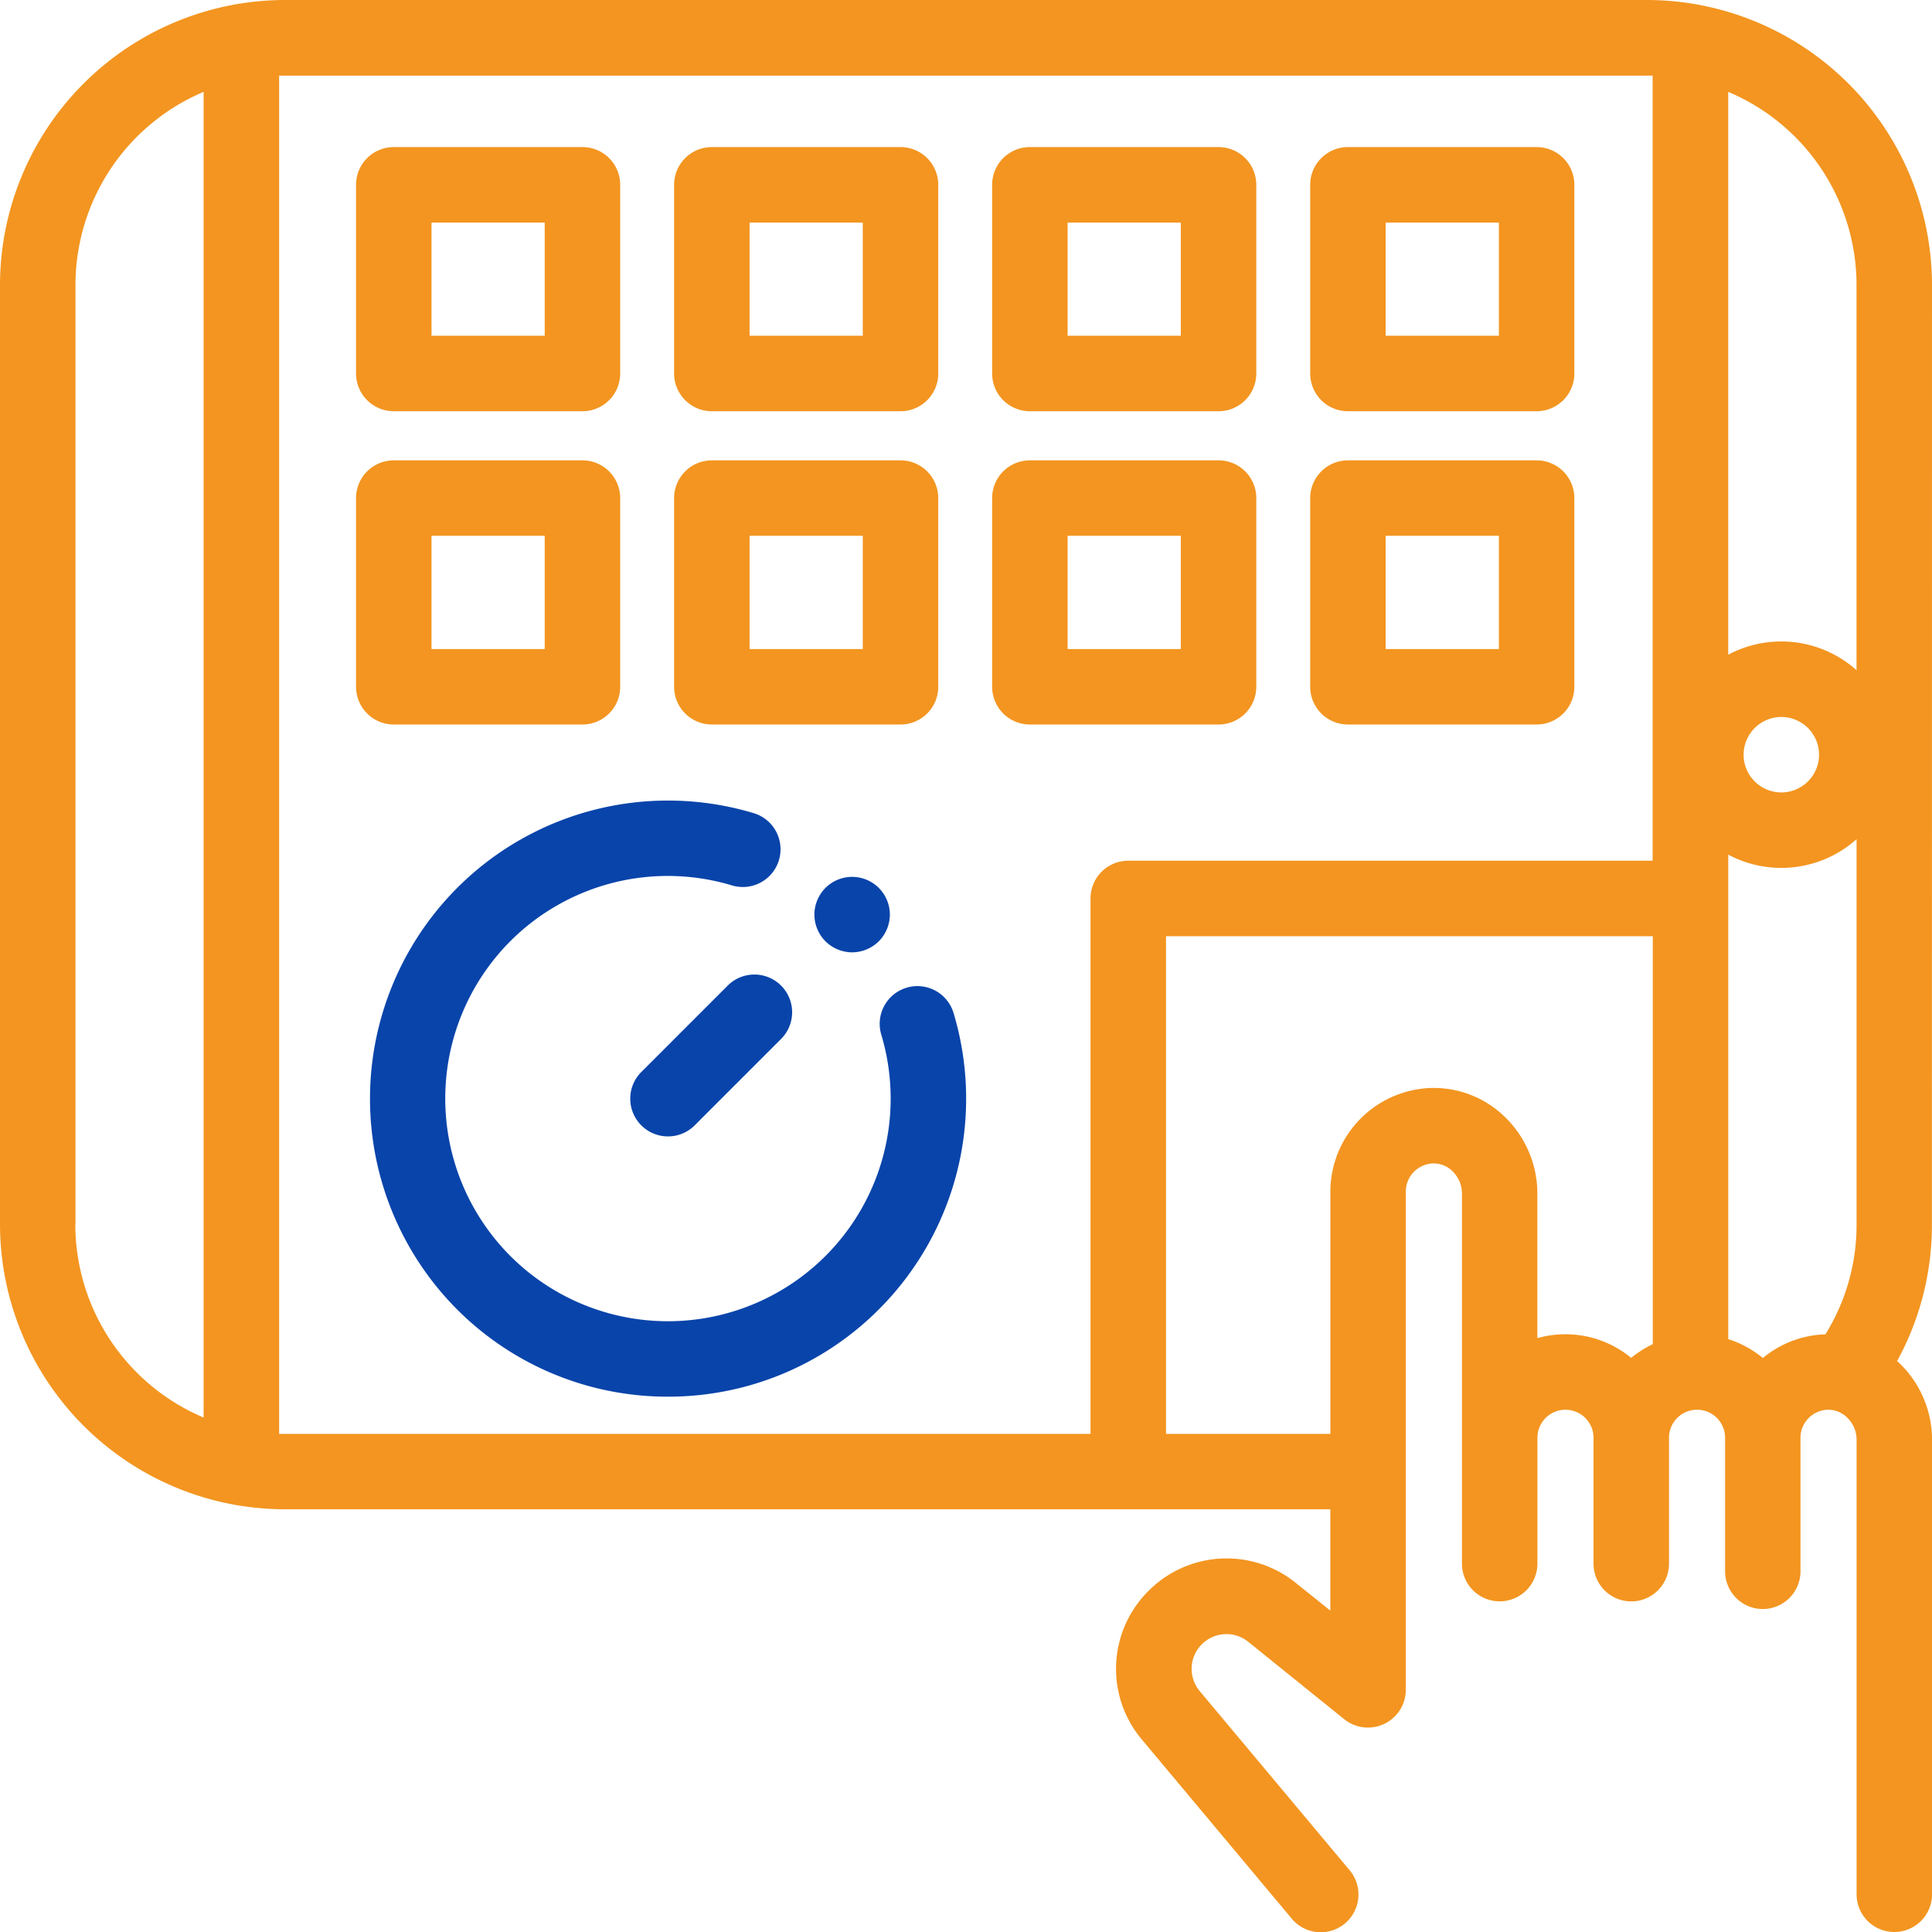 <svg xmlns="http://www.w3.org/2000/svg" xmlns:xlink="http://www.w3.org/1999/xlink" width="62.565" height="62.565" viewBox="0 0 62.565 62.565">
  <defs>
    <style>
      .cls-1 {
        fill: #0944aa;
      }

      .cls-2 {
        clip-path: url(#clip-path);
      }

      .cls-3 {
        fill: #f39520;
      }
    </style>
    <clipPath id="clip-path">
      <path id="Path_51" data-name="Path 51" class="cls-1" d="M0-3.329H62.565V-65.894H0Z" transform="translate(0 65.894)"/>
    </clipPath>
  </defs>
  <g id="automatizalas" transform="translate(-193 -1404)">
    <g id="Group_31" data-name="Group 31" class="cls-2" transform="translate(193 1404)">
      <g id="Group_19" data-name="Group 19" transform="translate(0 0)">
        <path id="Path_39" data-name="Path 39" class="cls-3" d="M-3.329-.491a9.239,9.239,0,0,0-7.535-9.068,1.171,1.171,0,0,0-.155-.028,9.218,9.218,0,0,0-1.537-.131H-56.667a9.218,9.218,0,0,0-1.537.131,1.229,1.229,0,0,0-.155.028A9.239,9.239,0,0,0-65.894-.491V29.934A9.24,9.24,0,0,0-58.359,39a1.216,1.216,0,0,0,.158.028,9.286,9.286,0,0,0,1.534.13h33.854v3.282l-1.121-.9A3.564,3.564,0,0,0-28.7,41.8a3.553,3.553,0,0,0-.214,4.817l4.853,5.8a1.219,1.219,0,0,0,.937.438,1.216,1.216,0,0,0,.784-.285,1.222,1.222,0,0,0,.153-1.721l-4.853-5.8a1.121,1.121,0,0,1,.067-1.52,1.125,1.125,0,0,1,1.5-.081l3.11,2.508a1.224,1.224,0,0,0,1.294.152,1.223,1.223,0,0,0,.7-1.1V28.866a.912.912,0,0,1,.891-.908.866.866,0,0,1,.627.259,1,1,0,0,1,.3.7v12a1.222,1.222,0,0,0,1.222,1.222,1.222,1.222,0,0,0,1.222-1.222V36.842a.909.909,0,0,1,.908-.908.909.909,0,0,1,.909.908v4.077a1.222,1.222,0,0,0,1.222,1.222,1.222,1.222,0,0,0,1.222-1.222V36.842a.909.909,0,0,1,.908-.908.909.909,0,0,1,.909.908v4.325A1.222,1.222,0,0,0-8.81,42.388a1.222,1.222,0,0,0,1.222-1.222V36.842a.912.912,0,0,1,.89-.908.875.875,0,0,1,.627.259.993.993,0,0,1,.3.7V51.625a1.222,1.222,0,0,0,1.222,1.222,1.222,1.222,0,0,0,1.222-1.222V36.9A3.452,3.452,0,0,0-4.36,34.449c-.031-.03-.065-.061-.1-.09a9.146,9.146,0,0,0,1.128-4.425Zm-2.444,0V11.985a3.652,3.652,0,0,0-2.435-.93,3.648,3.648,0,0,0-1.72.429V-6.743A6.791,6.791,0,0,1-5.773-.491M-6.986,14.722a1.224,1.224,0,0,1-1.222,1.222A1.223,1.223,0,0,1-9.43,14.722,1.224,1.224,0,0,1-8.208,13.5a1.224,1.224,0,0,1,1.222,1.222M-63.45,29.934V-.491A6.793,6.793,0,0,1-59.3-6.743V36.187a6.8,6.8,0,0,1-4.155-6.253m6.6,6.778V-7.269c.062,0,.122,0,.184,0h44.111c.062,0,.123,0,.184,0V18.155H-29.357a1.222,1.222,0,0,0-1.222,1.222v17.34H-56.667c-.062,0-.122,0-.184,0M-15.2,33.49a3.339,3.339,0,0,0-.909.126V28.922a3.45,3.45,0,0,0-1.031-2.449,3.3,3.3,0,0,0-2.384-.959,3.368,3.368,0,0,0-3.288,3.352v7.851h-5.322V20.6h15.763V33.811a3.373,3.373,0,0,0-.7.444,3.338,3.338,0,0,0-2.13-.765m6.395.769a3.367,3.367,0,0,0-1.121-.612V17.958a3.648,3.648,0,0,0,1.72.429,3.647,3.647,0,0,0,2.435-.93V29.934A6.719,6.719,0,0,1-6.78,33.492a3.329,3.329,0,0,0-2.026.767" transform="translate(65.894 9.718)"/>
      </g>
      <g id="Group_20" data-name="Group 20" transform="translate(32.129 4.763)">
        <path id="Path_40" data-name="Path 40" class="cls-3" d="M-.39,0H-6.5A1.222,1.222,0,0,0-7.722,1.222v6.11A1.222,1.222,0,0,0-6.5,8.554H-.39A1.222,1.222,0,0,0,.832,7.332V1.222A1.222,1.222,0,0,0-.39,0M-1.612,6.11H-5.278V2.444h3.666Z" transform="translate(7.722)"/>
      </g>
      <g id="Group_21" data-name="Group 21" transform="translate(42.429 4.763)">
        <path id="Path_41" data-name="Path 41" class="cls-3" d="M-.39,0H-6.5A1.222,1.222,0,0,0-7.722,1.222v6.11A1.222,1.222,0,0,0-6.5,8.554H-.39A1.222,1.222,0,0,0,.832,7.332V1.222A1.222,1.222,0,0,0-.39,0M-1.612,6.11H-5.278V2.444h3.666Z" transform="translate(7.722)"/>
      </g>
      <g id="Group_22" data-name="Group 22" transform="translate(21.83 4.763)">
        <path id="Path_42" data-name="Path 42" class="cls-3" d="M-.39,0H-6.5A1.222,1.222,0,0,0-7.722,1.222v6.11A1.222,1.222,0,0,0-6.5,8.554H-.39A1.222,1.222,0,0,0,.832,7.332V1.222A1.222,1.222,0,0,0-.39,0M-1.612,6.11H-5.278V2.444h3.666Z" transform="translate(7.722)"/>
      </g>
      <g id="Group_23" data-name="Group 23" transform="translate(11.53 4.763)">
        <path id="Path_43" data-name="Path 43" class="cls-3" d="M-.39,0H-6.5A1.222,1.222,0,0,0-7.722,1.222v6.11A1.222,1.222,0,0,0-6.5,8.554H-.39A1.222,1.222,0,0,0,.832,7.332V1.222A1.222,1.222,0,0,0-.39,0M-1.612,6.11H-5.278V2.444h3.666Z" transform="translate(7.722)"/>
      </g>
      <g id="Group_24" data-name="Group 24" transform="translate(32.129 14.908)">
        <path id="Path_44" data-name="Path 44" class="cls-3" d="M-.39,0H-6.5A1.222,1.222,0,0,0-7.722,1.222v6.11A1.222,1.222,0,0,0-6.5,8.554H-.39A1.222,1.222,0,0,0,.832,7.332V1.222A1.222,1.222,0,0,0-.39,0M-1.612,6.11H-5.278V2.444h3.666Z" transform="translate(7.722)"/>
      </g>
      <g id="Group_25" data-name="Group 25" transform="translate(42.429 14.908)">
        <path id="Path_45" data-name="Path 45" class="cls-3" d="M-.39,0H-6.5A1.222,1.222,0,0,0-7.722,1.222v6.11A1.222,1.222,0,0,0-6.5,8.554H-.39A1.222,1.222,0,0,0,.832,7.332V1.222A1.222,1.222,0,0,0-.39,0M-1.612,6.11H-5.278V2.444h3.666Z" transform="translate(7.722)"/>
      </g>
      <g id="Group_26" data-name="Group 26" transform="translate(21.83 14.908)">
        <path id="Path_46" data-name="Path 46" class="cls-3" d="M-.39,0H-6.5A1.222,1.222,0,0,0-7.722,1.222v6.11A1.222,1.222,0,0,0-6.5,8.554H-.39A1.222,1.222,0,0,0,.832,7.332V1.222A1.222,1.222,0,0,0-.39,0M-1.612,6.11H-5.278V2.444h3.666Z" transform="translate(7.722)"/>
      </g>
      <g id="Group_27" data-name="Group 27" transform="translate(11.53 14.908)">
        <path id="Path_47" data-name="Path 47" class="cls-3" d="M-.39,0H-6.5A1.222,1.222,0,0,0-7.722,1.222v6.11A1.222,1.222,0,0,0-6.5,8.554H-.39A1.222,1.222,0,0,0,.832,7.332V1.222A1.222,1.222,0,0,0-.39,0M-1.612,6.11H-5.278V2.444h3.666Z" transform="translate(7.722)"/>
      </g>
      <g id="Group_28" data-name="Group 28" transform="translate(11.983 25.925)">
        <path id="Path_48" data-name="Path 48" class="cls-1" d="M-.513-1.027A9.622,9.622,0,0,0,6.312-3.85a9.649,9.649,0,0,0,2.423-9.6,1.222,1.222,0,0,0-1.521-.821,1.222,1.222,0,0,0-.82,1.521,7.208,7.208,0,0,1-1.81,7.17,7.218,7.218,0,0,1-10.2,0,7.218,7.218,0,0,1,0-10.2A7.209,7.209,0,0,1,1.56-17.583a1.22,1.22,0,0,0,1.52-.82,1.222,1.222,0,0,0-.82-1.521,9.65,9.65,0,0,0-9.6,2.422,9.665,9.665,0,0,0,0,13.653A9.622,9.622,0,0,0-.513-1.027" transform="translate(10.162 20.331)"/>
      </g>
      <g id="Group_29" data-name="Group 29" transform="translate(20.41 31.548)">
        <path id="Path_49" data-name="Path 49" class="cls-1" d="M-.169-.019l-2.81,2.81a1.221,1.221,0,0,0,0,1.728,1.219,1.219,0,0,0,.864.358,1.219,1.219,0,0,0,.864-.358l2.81-2.81A1.222,1.222,0,0,0-.169-.019" transform="translate(3.337 0.376)"/>
      </g>
      <g id="Group_30" data-name="Group 30" transform="translate(26.372 28.396)">
        <path id="Path_50" data-name="Path 50" class="cls-1" d="M-.065-.13A1.233,1.233,0,0,0,.8-.488a1.236,1.236,0,0,0,.358-.864A1.23,1.23,0,0,0,.8-2.216a1.225,1.225,0,0,0-.864-.358,1.225,1.225,0,0,0-.864.358,1.233,1.233,0,0,0-.358.864,1.236,1.236,0,0,0,.358.864A1.233,1.233,0,0,0-.065-.13" transform="translate(1.287 2.574)"/>
      </g>
    </g>
  </g>
</svg>
